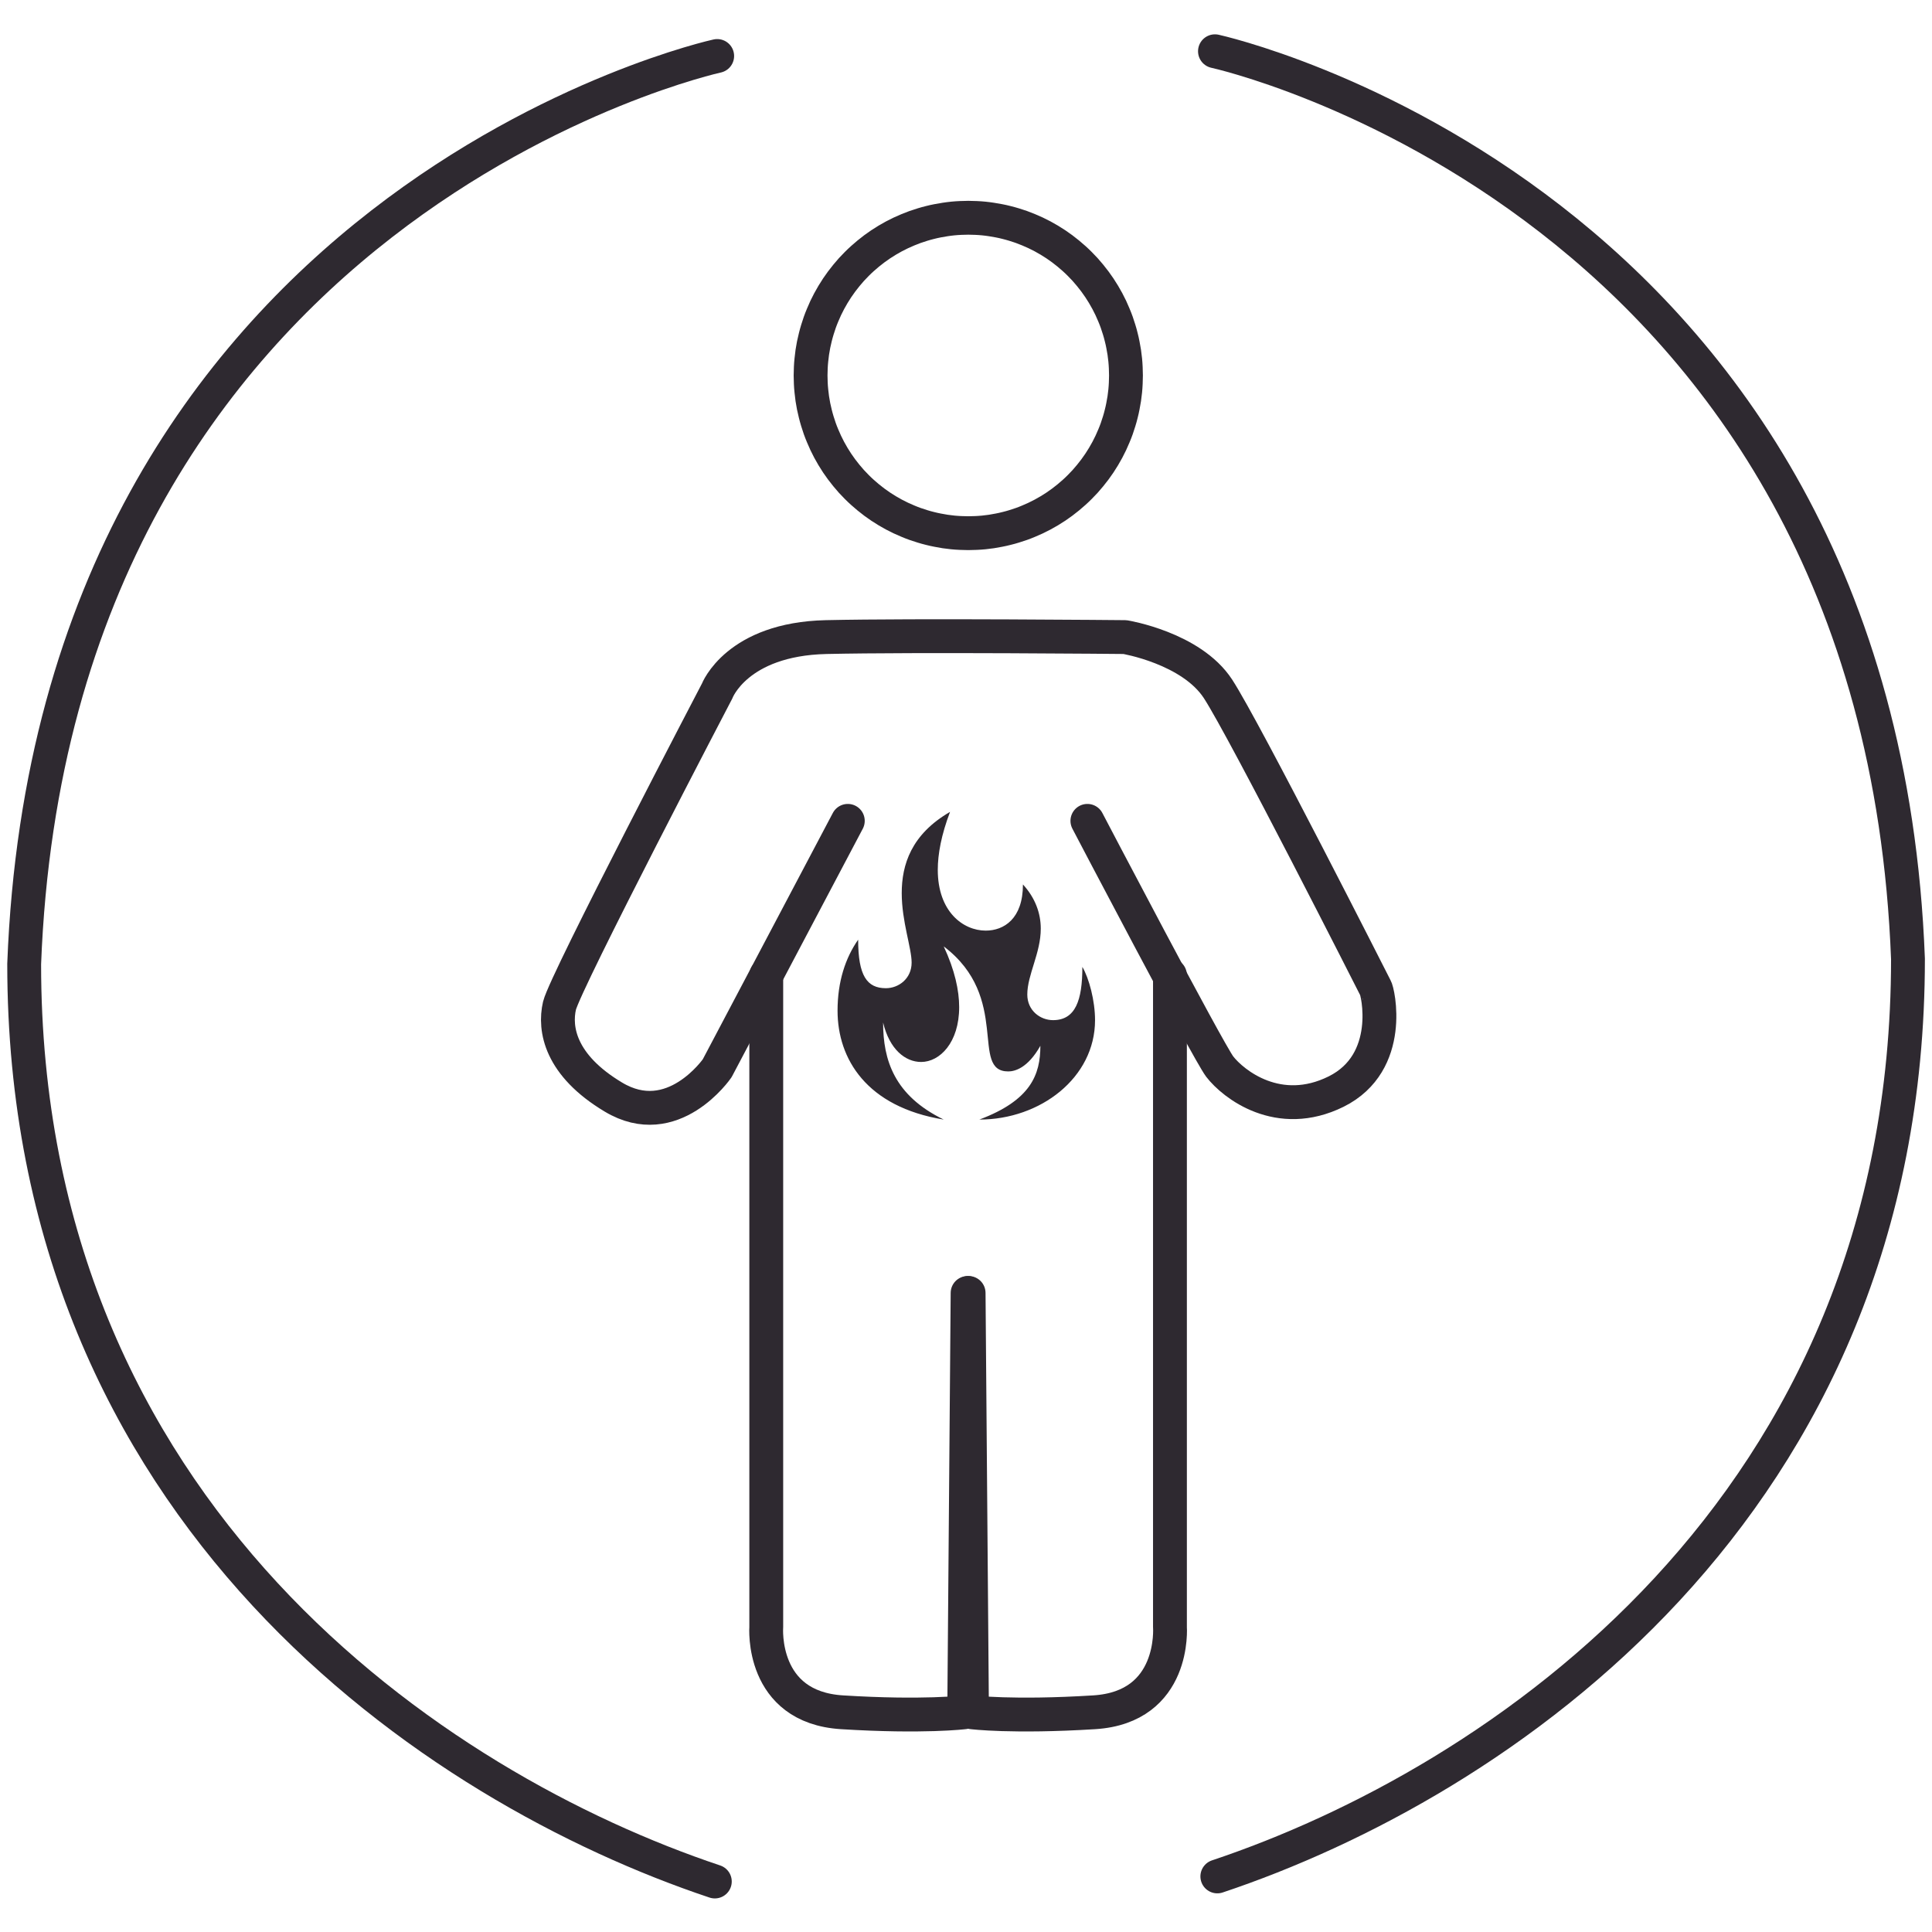 <svg xmlns="http://www.w3.org/2000/svg" xmlns:xlink="http://www.w3.org/1999/xlink" width="1080" zoomAndPan="magnify" viewBox="0 0 810 810" height="1080" preserveAspectRatio="xMidYMid meet" version="1.0"><defs><clipPath id="80e833f9cc"><path d="M 3.043 16 L 308 16 L 308 796 L 3.043 796 Z M 3.043 16 " clip-rule="nonzero"/></clipPath><clipPath id="b9acfffc2d"><path d="M 502 14 L 807.043 14 L 807.043 794 L 502 794 Z M 502 14 " clip-rule="nonzero"/></clipPath><clipPath id="e541db7f17"><path d="M 351.125 340.383 L 459.125 340.383 L 459.125 469.383 L 351.125 469.383 Z M 351.125 340.383 " clip-rule="nonzero"/></clipPath></defs><g clip-path="url(#80e833f9cc)"><path stroke-linecap="round" transform="matrix(14.187, 0, 0, 14.189, 3.043, 14.393)" fill="none" stroke-linejoin="round" d="M 20.98 0.64 C 20.98 0.64 1.36 4.93 0.5 27.47 C 0.5 43.74 12.68 51.83 20.91 54.58 " stroke="#2e2930" stroke-width="1" stroke-opacity="1" stroke-miterlimit="4"/></g><g clip-path="url(#b9acfffc2d)"><path stroke-linecap="round" transform="matrix(14.187, 0, 0, 14.189, 3.043, 14.393)" fill="none" stroke-linejoin="round" d="M 35.69 0.5 C 35.69 0.5 55.31 4.79 56.17 27.32 C 56.17 43.59 43.99 51.68 35.76 54.43 " stroke="#2e2930" stroke-width="1" stroke-opacity="1" stroke-miterlimit="4"/></g><path stroke-linecap="round" transform="matrix(14.187, 0, 0, 14.189, 3.043, 14.393)" fill="none" stroke-linejoin="round" d="M 24.84 23.24 L 20.98 30.55 C 20.98 30.55 19.67 32.46 17.91 31.4 C 16.34 30.46 16.16 29.39 16.32 28.7 C 16.5 27.97 20.98 19.4 20.98 19.4 C 20.98 19.4 21.56 17.87 24.2 17.81 C 26.84 17.75 33.03 17.81 33.03 17.81 C 33.03 17.81 34.99 18.13 35.78 19.34 C 36.57 20.55 40.43 28.17 40.43 28.17 C 40.5 28.25 41 30.38 39.27 31.24 C 37.57 32.08 36.23 31.02 35.83 30.5 C 35.47 30.02 31.92 23.24 31.92 23.24 " stroke="#2e2930" stroke-width="1" stroke-opacity="1" stroke-miterlimit="4"/><path stroke-linecap="round" transform="matrix(14.187, 0, 0, 14.189, 3.043, 14.393)" fill="none" stroke-linejoin="round" d="M 22.43 27.8 L 22.43 47.06 C 22.43 47.06 22.25 49.43 24.67 49.58 C 27.09 49.73 28.28 49.58 28.28 49.58 L 28.38 37.19 " stroke="#2e2930" stroke-width="1" stroke-opacity="1" stroke-miterlimit="4"/><path stroke-linecap="round" transform="matrix(14.187, 0, 0, 14.189, 3.043, 14.393)" fill="none" stroke-linejoin="round" d="M 34.36 27.8 L 34.36 47.06 C 34.36 47.06 34.54 49.43 32.12 49.58 C 29.7 49.73 28.51 49.58 28.51 49.58 L 28.41 37.19 " stroke="#2e2930" stroke-width="1" stroke-opacity="1" stroke-miterlimit="4"/><path stroke-linecap="round" transform="matrix(14.187, 0, 0, 14.189, 3.043, 14.393)" fill="none" stroke-linejoin="round" d="M 33.06 10.08 C 33.06 10.156 33.058 10.233 33.054 10.309 C 33.051 10.385 33.045 10.461 33.038 10.537 C 33.03 10.613 33.021 10.688 33.01 10.764 C 32.998 10.839 32.985 10.914 32.97 10.989 C 32.956 11.064 32.939 11.138 32.92 11.212 C 32.902 11.286 32.882 11.36 32.859 11.433 C 32.837 11.506 32.813 11.578 32.788 11.65 C 32.762 11.722 32.735 11.793 32.705 11.863 C 32.676 11.934 32.645 12.004 32.613 12.072 C 32.58 12.141 32.546 12.209 32.51 12.277 C 32.474 12.344 32.436 12.41 32.397 12.476 C 32.358 12.541 32.317 12.606 32.275 12.669 C 32.232 12.732 32.188 12.795 32.143 12.856 C 32.097 12.917 32.051 12.977 32.002 13.036 C 31.954 13.095 31.904 13.153 31.853 13.21 C 31.802 13.266 31.749 13.321 31.695 13.375 C 31.641 13.429 31.586 13.482 31.529 13.533 C 31.473 13.584 31.415 13.634 31.356 13.682 C 31.297 13.731 31.237 13.778 31.176 13.823 C 31.115 13.868 31.052 13.912 30.989 13.955 C 30.926 13.997 30.861 14.038 30.796 14.077 C 30.73 14.116 30.664 14.154 30.597 14.19 C 30.529 14.226 30.461 14.26 30.392 14.293 C 30.323 14.325 30.254 14.356 30.183 14.385 C 30.113 14.415 30.042 14.442 29.97 14.468 C 29.898 14.493 29.826 14.517 29.753 14.539 C 29.68 14.562 29.606 14.582 29.532 14.6 C 29.458 14.619 29.384 14.636 29.309 14.65 C 29.234 14.665 29.159 14.678 29.084 14.69 C 29.008 14.701 28.933 14.71 28.857 14.718 C 28.781 14.725 28.705 14.731 28.629 14.734 C 28.552 14.738 28.476 14.74 28.4 14.74 C 28.324 14.74 28.247 14.738 28.171 14.734 C 28.095 14.731 28.019 14.725 27.943 14.718 C 27.867 14.71 27.792 14.701 27.716 14.69 C 27.641 14.678 27.566 14.665 27.491 14.65 C 27.416 14.636 27.342 14.619 27.268 14.6 C 27.194 14.582 27.12 14.562 27.047 14.539 C 26.974 14.517 26.902 14.493 26.83 14.468 C 26.758 14.442 26.687 14.415 26.617 14.385 C 26.546 14.356 26.476 14.325 26.408 14.293 C 26.339 14.26 26.271 14.226 26.203 14.19 C 26.136 14.154 26.07 14.116 26.004 14.077 C 25.939 14.038 25.874 13.997 25.811 13.955 C 25.748 13.912 25.685 13.868 25.624 13.823 C 25.563 13.778 25.503 13.731 25.444 13.682 C 25.385 13.634 25.327 13.584 25.271 13.533 C 25.214 13.482 25.159 13.429 25.105 13.375 C 25.051 13.321 24.999 13.266 24.947 13.21 C 24.896 13.153 24.846 13.095 24.798 13.036 C 24.749 12.977 24.703 12.917 24.657 12.856 C 24.612 12.795 24.568 12.732 24.525 12.669 C 24.483 12.606 24.442 12.541 24.403 12.476 C 24.364 12.41 24.326 12.344 24.29 12.277 C 24.254 12.209 24.22 12.141 24.187 12.072 C 24.155 12.004 24.124 11.934 24.095 11.863 C 24.065 11.793 24.038 11.722 24.012 11.65 C 23.987 11.578 23.963 11.506 23.941 11.433 C 23.919 11.36 23.898 11.286 23.88 11.212 C 23.861 11.138 23.844 11.064 23.829 10.989 C 23.815 10.914 23.802 10.839 23.79 10.764 C 23.779 10.688 23.77 10.613 23.763 10.537 C 23.755 10.461 23.749 10.385 23.746 10.309 C 23.742 10.233 23.74 10.156 23.74 10.08 C 23.74 10.004 23.742 9.928 23.746 9.851 C 23.749 9.775 23.755 9.699 23.763 9.623 C 23.77 9.547 23.779 9.472 23.79 9.396 C 23.802 9.321 23.815 9.246 23.829 9.171 C 23.844 9.096 23.861 9.022 23.88 8.948 C 23.898 8.874 23.919 8.8 23.941 8.727 C 23.963 8.654 23.987 8.582 24.012 8.51 C 24.038 8.438 24.065 8.367 24.095 8.297 C 24.124 8.226 24.155 8.157 24.187 8.087 C 24.22 8.019 24.254 7.951 24.29 7.883 C 24.326 7.816 24.364 7.75 24.403 7.684 C 24.442 7.619 24.483 7.554 24.525 7.491 C 24.568 7.428 24.612 7.365 24.657 7.304 C 24.703 7.243 24.749 7.183 24.798 7.124 C 24.846 7.065 24.896 7.007 24.947 6.95 C 24.999 6.894 25.051 6.839 25.105 6.785 C 25.159 6.731 25.214 6.678 25.271 6.627 C 25.327 6.576 25.385 6.526 25.444 6.478 C 25.503 6.429 25.563 6.383 25.624 6.337 C 25.685 6.292 25.748 6.248 25.811 6.205 C 25.874 6.163 25.939 6.122 26.004 6.083 C 26.07 6.044 26.136 6.006 26.203 5.97 C 26.271 5.934 26.339 5.9 26.408 5.867 C 26.476 5.835 26.546 5.804 26.617 5.775 C 26.687 5.746 26.758 5.718 26.83 5.692 C 26.902 5.667 26.974 5.643 27.047 5.621 C 27.12 5.599 27.194 5.578 27.268 5.56 C 27.342 5.541 27.416 5.524 27.491 5.51 C 27.566 5.495 27.641 5.482 27.716 5.471 C 27.792 5.459 27.867 5.45 27.943 5.442 C 28.019 5.435 28.095 5.429 28.171 5.426 C 28.247 5.422 28.324 5.42 28.4 5.42 C 28.476 5.42 28.552 5.422 28.629 5.426 C 28.705 5.429 28.781 5.435 28.857 5.442 C 28.933 5.45 29.008 5.459 29.084 5.471 C 29.159 5.482 29.234 5.495 29.309 5.51 C 29.384 5.524 29.458 5.541 29.532 5.56 C 29.606 5.578 29.68 5.599 29.753 5.621 C 29.826 5.643 29.898 5.667 29.97 5.692 C 30.042 5.718 30.113 5.746 30.183 5.775 C 30.254 5.804 30.323 5.835 30.392 5.867 C 30.461 5.9 30.529 5.934 30.597 5.97 C 30.664 6.006 30.73 6.044 30.796 6.083 C 30.861 6.122 30.926 6.163 30.989 6.205 C 31.052 6.248 31.115 6.292 31.176 6.337 C 31.237 6.383 31.297 6.429 31.356 6.478 C 31.415 6.526 31.473 6.576 31.529 6.627 C 31.586 6.678 31.641 6.731 31.695 6.785 C 31.749 6.839 31.802 6.894 31.853 6.95 C 31.904 7.007 31.954 7.065 32.002 7.124 C 32.051 7.183 32.097 7.243 32.143 7.304 C 32.188 7.365 32.232 7.428 32.275 7.491 C 32.317 7.554 32.358 7.619 32.397 7.684 C 32.436 7.75 32.474 7.816 32.51 7.883 C 32.546 7.951 32.58 8.019 32.613 8.087 C 32.645 8.157 32.676 8.226 32.705 8.297 C 32.735 8.367 32.762 8.438 32.788 8.51 C 32.813 8.582 32.837 8.654 32.859 8.727 C 32.882 8.8 32.902 8.874 32.92 8.948 C 32.939 9.022 32.956 9.096 32.97 9.171 C 32.985 9.246 32.998 9.321 33.01 9.396 C 33.021 9.472 33.03 9.547 33.038 9.623 C 33.045 9.699 33.051 9.775 33.054 9.851 C 33.058 9.928 33.06 10.004 33.06 10.08 Z M 33.06 10.08 " stroke="#2e2930" stroke-width="1" stroke-opacity="1" stroke-miterlimit="4"/><g clip-path="url(#e541db7f17)"><path fill="#2e2930" d="M 351.148 423.734 C 351.148 411.496 354.469 401.574 359.785 393.965 C 359.785 409.016 363.438 414.309 371.41 414.309 C 376.723 414.309 382.203 410.34 382.203 403.559 C 382.203 397.438 378.055 386.359 378.055 374.449 C 378.055 362.543 382.039 349.809 398.316 340.383 C 394.66 349.973 393.168 358.078 393.168 364.691 C 393.168 382.223 403.797 390.164 413.262 390.164 C 420.902 390.164 428.875 385.199 428.875 370.812 C 434.023 376.434 436.348 382.887 436.348 389.336 C 436.348 399.59 430.699 408.684 430.699 416.953 C 430.699 423.734 436.18 427.703 441.496 427.703 C 450.961 427.703 453.785 419.27 453.785 405.379 C 456.609 410.172 459.102 419.602 459.102 427.703 C 459.102 451.852 436.18 469.383 410.605 469.383 C 432.195 461.277 436.18 450.527 436.18 438.453 C 430.867 447.883 425.387 449.203 422.73 449.203 C 406.453 449.203 424.059 418.277 395.656 396.777 C 400.309 406.699 402.137 415.301 402.137 422.246 C 402.137 437.133 393.996 445.234 386.191 445.234 C 379.547 445.234 372.906 439.941 370.246 428.695 C 370.246 444.41 374.898 459.293 395.656 469.383 C 363.273 464.09 351.148 443.914 351.148 423.734 Z M 351.148 423.734 " fill-opacity="1" fill-rule="nonzero"/></g></svg>